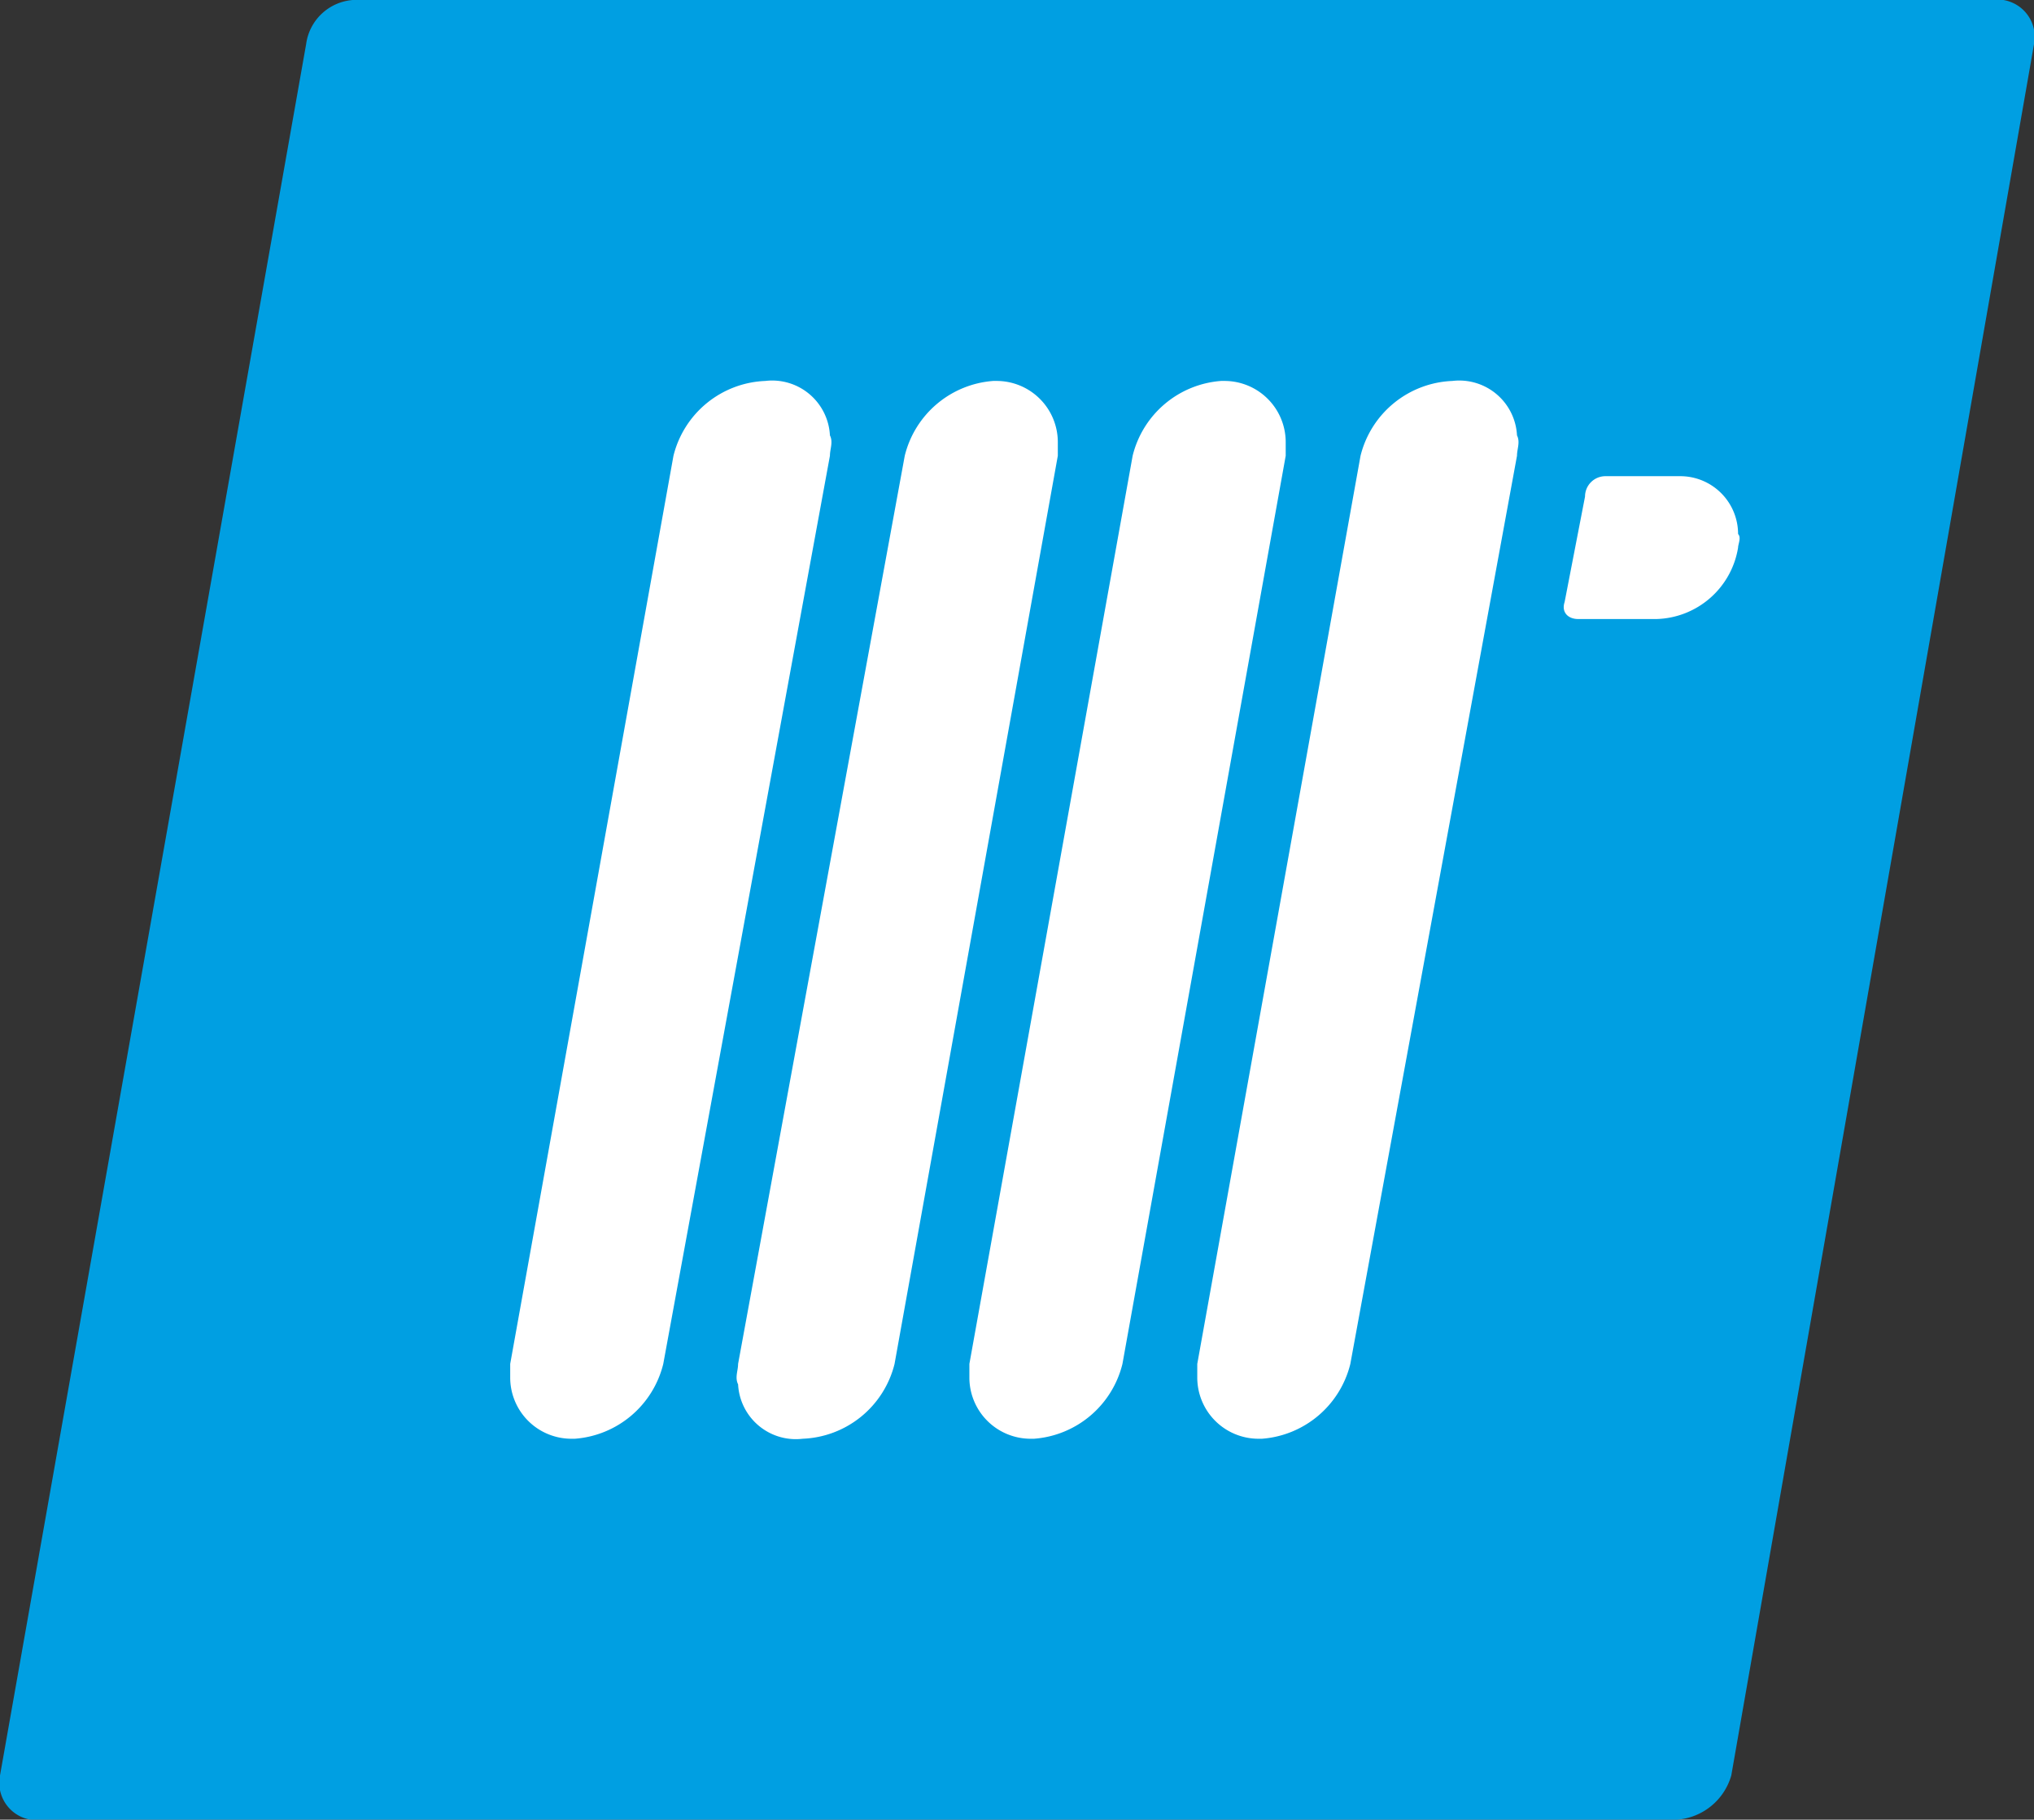<?xml version="1.0" encoding="utf-8"?>
<svg xmlns="http://www.w3.org/2000/svg" viewBox="0 0 59.8 53.5" width="59.8" height="53.5"><rect x="0" y="0" width="59.8" height="53.5" fill="#333333" stroke="none"/><path d="M58.7,0H10.6A1.5,1.5,0,0,0,9,1.3L0,52.2a1.1,1.1,0,0,0,.9,1.3H49.3a1.8,1.8,0,0,0,1.6-1.3L59.8,1.3A1.1,1.1,0,0,0,58.9,0h-.2" transform="translate(0 0)" style="fill:#009fe2" class="icon-bg"/><path d="M51.1,16.1h0a2.5,2.5,0,0,1-2.4,2.1H46.4c-.3,0-.5-.2-.4-.5l.6-3.1a.6.6,0,0,1,.6-.6h2.2a1.7,1.7,0,0,1,1.7,1.7c.1.1,0,.3,0,.4" transform="translate(0 0)" style="fill:#fff"/><path d="M44.6,13.4,39.7,40.1a2.9,2.9,0,0,1-2.6,2.2H37a1.8,1.8,0,0,1-1.8-1.8v-.4L40,13.4a2.9,2.9,0,0,1,2.7-2.2h0a1.7,1.7,0,0,1,1.9,1.6c.1.2,0,.4,0,.6" transform="translate(0 0)" style="fill:#fff"/><path d="M30.4,42.3h-.1a1.8,1.8,0,0,1-1.8-1.8v-.4l4.8-26.7a2.9,2.9,0,0,1,2.6-2.2H36A1.8,1.8,0,0,1,37.8,13v.4L33,40.1a2.9,2.9,0,0,1-2.6,2.2" transform="translate(0 0)" style="fill:#fff"/><path d="M23.6,42.3h0a1.7,1.7,0,0,1-1.9-1.6c-.1-.2,0-.4,0-.6l4.9-26.7a2.9,2.9,0,0,1,2.6-2.2h.1A1.8,1.8,0,0,1,31.1,13v.4L26.3,40.1a2.9,2.9,0,0,1-2.7,2.2" transform="translate(0 0)" style="fill:#fff"/><path d="M16.9,42.3h-.1A1.8,1.8,0,0,1,15,40.5v-.4l4.8-26.7a2.9,2.9,0,0,1,2.7-2.2h0a1.7,1.7,0,0,1,1.9,1.6c.1.2,0,.4,0,.6L19.5,40.1a2.9,2.9,0,0,1-2.6,2.2" transform="translate(0 0)" style="fill:#fff"/></svg>
